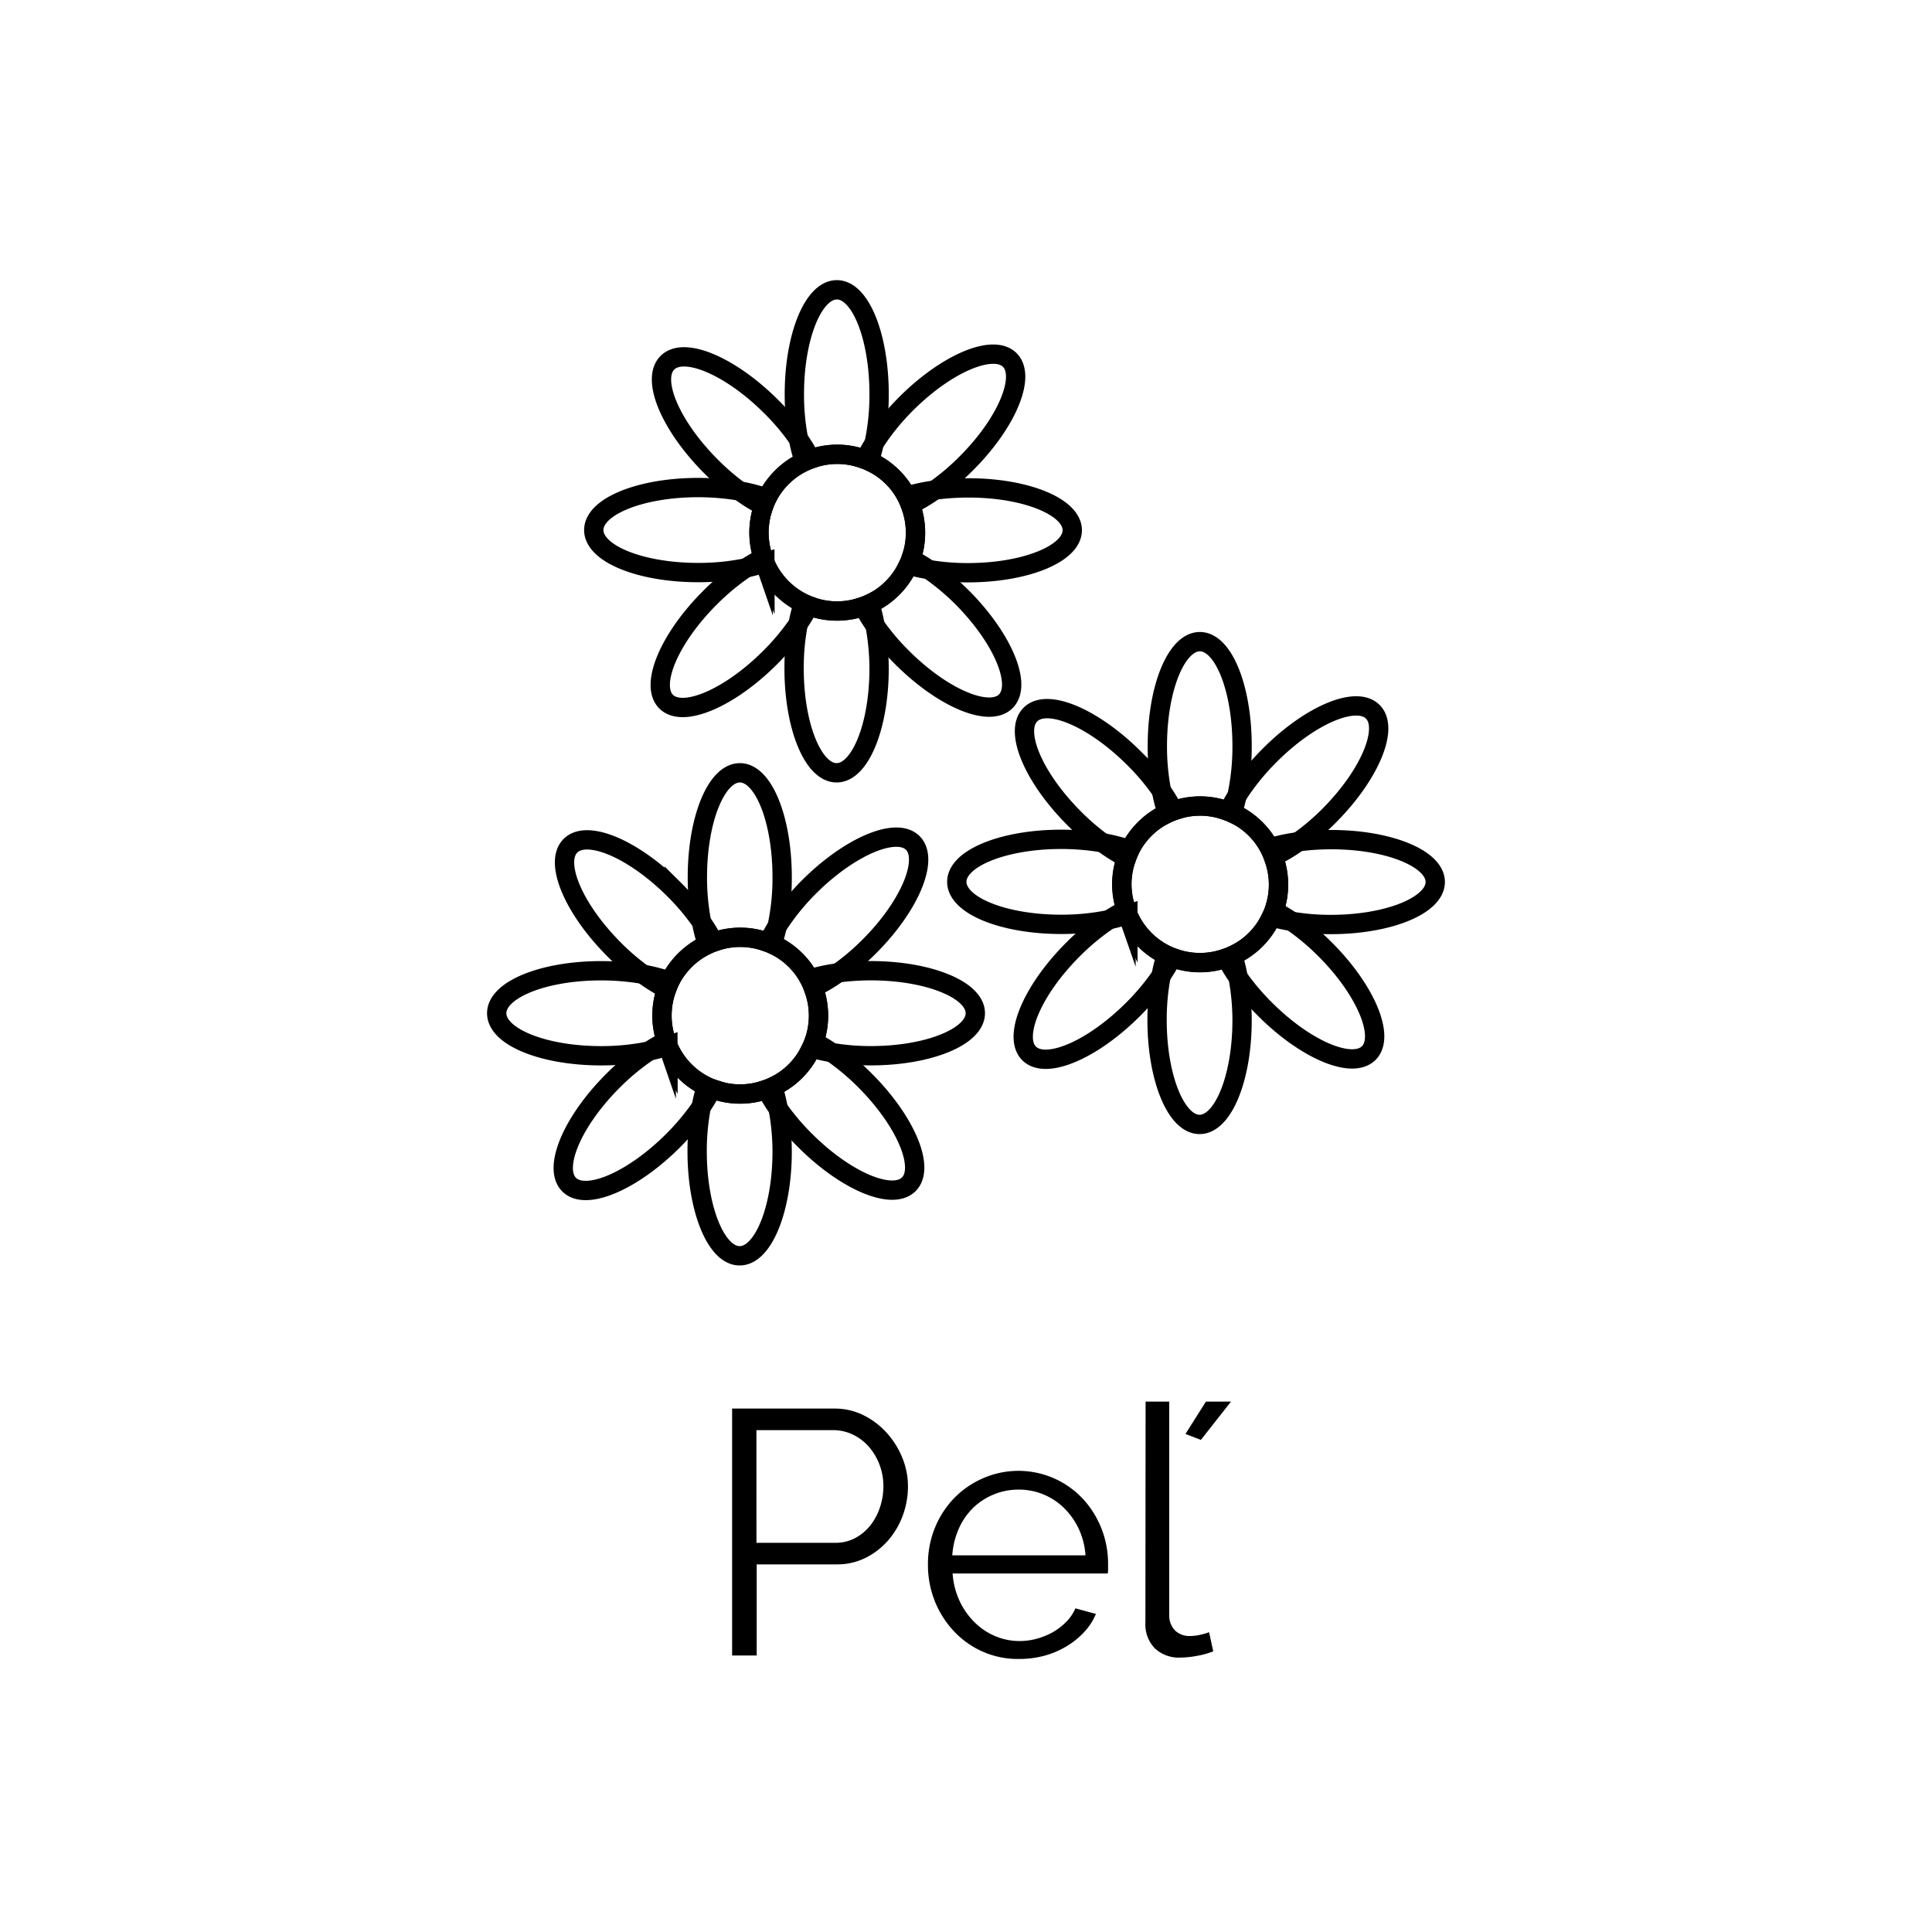 <?xml version="1.0" encoding="UTF-8"?> <svg xmlns="http://www.w3.org/2000/svg" viewBox="0 0 500 500"><defs><style>.cls-1{fill:none;stroke:#000;stroke-miterlimit:10;stroke-width:5px;}</style></defs><title>Pel-main-icon-v2</title><g id="pel"><path d="M189.47,428.44v-63.9h26.46a16.6,16.6,0,0,1,7.61,1.75,20.18,20.18,0,0,1,6,4.59,21.8,21.8,0,0,1,4,6.44,19.48,19.48,0,0,1,1.44,7.29,21.87,21.87,0,0,1-1.34,7.6,20.63,20.63,0,0,1-3.79,6.44,19,19,0,0,1-5.8,4.5,16.41,16.41,0,0,1-7.52,1.71h-20.7v23.58Zm6.3-29.16h20.44a10.71,10.71,0,0,0,5.08-1.22,12.51,12.51,0,0,0,3.92-3.24,15.12,15.12,0,0,0,2.51-4.68,17,17,0,0,0,.9-5.53,15.48,15.48,0,0,0-3.82-10.26,12.73,12.73,0,0,0-4.14-3.1,11.59,11.59,0,0,0-5-1.13h-19.9Z"></path><path d="M263.64,429.34a22.57,22.57,0,0,1-9.41-1.94,22.88,22.88,0,0,1-7.42-5.31,24.65,24.65,0,0,1-4.91-7.78,25.32,25.32,0,0,1-1.75-9.45,24.79,24.79,0,0,1,1.75-9.32,24.22,24.22,0,0,1,4.86-7.65,23.4,23.4,0,0,1,7.43-5.22,22.83,22.83,0,0,1,26.1,5.27,24.55,24.55,0,0,1,4.77,7.65,24.92,24.92,0,0,1,1.71,9.18v1.44a4.09,4.09,0,0,1-.09,1H246.54a19.71,19.71,0,0,0,1.75,7,19,19,0,0,0,3.83,5.54,16.82,16.82,0,0,0,5.35,3.64,16,16,0,0,0,6.44,1.31,16.62,16.62,0,0,0,4.5-.63,18.19,18.19,0,0,0,4.14-1.71,15.65,15.65,0,0,0,3.42-2.66,11.26,11.26,0,0,0,2.34-3.46l5.31,1.44a15.45,15.45,0,0,1-3.06,4.72,20.77,20.77,0,0,1-4.59,3.69,22.28,22.28,0,0,1-5.76,2.43A25,25,0,0,1,263.64,429.34Zm17.28-26.82a19,19,0,0,0-1.76-6.89,18.72,18.72,0,0,0-3.78-5.35,16.72,16.72,0,0,0-5.31-3.51,16.49,16.49,0,0,0-6.43-1.26,16.78,16.78,0,0,0-6.48,1.26,16.61,16.61,0,0,0-5.36,3.51,17.25,17.25,0,0,0-3.69,5.4,20.44,20.44,0,0,0-1.66,6.84Z"></path><path d="M296.48,362.74h6.12v55.08a5.62,5.62,0,0,0,1.44,4.09,5.38,5.38,0,0,0,4,1.49,12.08,12.08,0,0,0,2.34-.27,15.87,15.87,0,0,0,2.53-.72l1.08,4.95a20.44,20.44,0,0,1-4.19,1.17,24.44,24.44,0,0,1-4.27.45,9.08,9.08,0,0,1-6.66-2.39,8.91,8.91,0,0,1-2.44-6.7Zm14.31,9.9-4-1.53,5.3-8.37h6.49Z"></path><g id="KVET"><path class="cls-1" d="M227.51,102a59.87,59.87,0,0,1-1.28,12.7,38.3,38.3,0,0,1-1.29,4.64,8.88,8.88,0,0,0-1.05-.43,20.05,20.05,0,0,0-14.12-.13,13.75,13.75,0,0,0-1.6.65,37.78,37.78,0,0,1-1.51-5.79A60.15,60.15,0,0,1,205.58,102c0-14.93,4.91-27,11-27S227.51,87.09,227.51,102Z"></path><path class="cls-1" d="M227.51,173c0,14.93-4.91,27-11,27s-11-12.09-11-27a60.15,60.15,0,0,1,1.08-11.64,38.36,38.36,0,0,1,1.31-5.18,14.93,14.93,0,0,0,1.41.6,20.12,20.12,0,0,0,14.06.18,14.2,14.2,0,0,0,1.71-.69,40.73,40.73,0,0,1,1.42,5.78A62.4,62.4,0,0,1,227.51,173Z"></path><path class="cls-1" d="M197.49,144.42c.14.41.3.84.45,1.22a37.65,37.65,0,0,1-4.81,1.31,61.25,61.25,0,0,1-12.46,1.23c-14.93,0-27-4.9-27-11s12.09-11,27-11a65.1,65.1,0,0,1,10.81.9,45.08,45.08,0,0,1,7,1.82,17.69,17.69,0,0,0-.83,2,20.12,20.12,0,0,0-.12,13.46Z"></path><path class="cls-1" d="M277.5,137.22c0,6.06-12.09,11-27,11a60.8,60.8,0,0,1-10.2-.83,39.17,39.17,0,0,1-5.18-1.15,12.65,12.65,0,0,0,.65-1.57,19.88,19.88,0,0,0,1.17-6.78,20.2,20.2,0,0,0-1.32-7.21,16.11,16.11,0,0,0-1-2.27,45.32,45.32,0,0,1,7.5-1.6,66.34,66.34,0,0,1,8.42-.54C265.41,126.23,277.5,131.16,277.5,137.22Z"></path><path class="cls-1" d="M236.92,137.85a19.88,19.88,0,0,1-1.17,6.78,12.65,12.65,0,0,1-.65,1.57,20.12,20.12,0,0,1-9.95,10.05,14.2,14.2,0,0,1-1.71.69,20.12,20.12,0,0,1-14.06-.18,14.93,14.93,0,0,1-1.41-.6,20.39,20.39,0,0,1-10-10.52c-.15-.38-.31-.81-.45-1.22a20.12,20.12,0,0,1,.12-13.46,17.69,17.69,0,0,1,.83-2,20.35,20.35,0,0,1,9.73-9.5,13.75,13.75,0,0,1,1.6-.65,20.05,20.05,0,0,1,14.12.13,8.88,8.88,0,0,1,1.05.43,20.14,20.14,0,0,1,9.62,9,16.11,16.11,0,0,1,1,2.27A20.2,20.2,0,0,1,236.92,137.85Z"></path><path class="cls-1" d="M209.38,156.76a42.57,42.57,0,0,1-2.72,4.58,61.45,61.45,0,0,1-7.41,8.89c-10.56,10.54-22.59,15.63-26.86,11.35s.78-16.33,11.35-26.89a60.71,60.71,0,0,1,9.39-7.74,39.27,39.27,0,0,1,4.36-2.53c.14.41.3.84.45,1.22a20.39,20.39,0,0,0,10,10.52A14.93,14.93,0,0,0,209.38,156.76Z"></path><path class="cls-1" d="M250,120a61,61,0,0,1-7.95,6.73,41.25,41.25,0,0,1-6.46,3.87,16.11,16.11,0,0,0-1-2.27,20.14,20.14,0,0,0-9.62-9,8.88,8.88,0,0,0-1.05-.43,35.39,35.39,0,0,1,2.34-4.21,60.85,60.85,0,0,1,8.24-10.2C245,94,257.06,88.89,261.33,93.17S260.55,109.5,250,120Z"></path><path class="cls-1" d="M260.3,181.49c-4.3,4.28-16.33-.81-26.87-11.35a61.45,61.45,0,0,1-6.86-8.11,41,41,0,0,1-3.13-5.09,14.2,14.2,0,0,0,1.71-.69,20.12,20.12,0,0,0,9.95-10.05,12.65,12.65,0,0,0,.65-1.57,41.13,41.13,0,0,1,4.53,2.72A62.88,62.88,0,0,1,249,154.6C259.51,165.16,264.58,177.19,260.3,181.49Z"></path><path class="cls-1" d="M209.77,118.8a13.75,13.75,0,0,0-1.6.65,20.35,20.35,0,0,0-9.73,9.5,17.69,17.69,0,0,0-.83,2,47.2,47.2,0,0,1-6.13-3.83,61.14,61.14,0,0,1-7.41-6.35c-10.56-10.56-15.65-22.59-11.35-26.89s16.31.81,26.87,11.35a60.05,60.05,0,0,1,7.07,8.42A40.7,40.7,0,0,1,209.77,118.8Z"></path></g><g id="KVET-2" data-name="KVET"><path class="cls-1" d="M321.45,193.06a59.87,59.87,0,0,1-1.28,12.7,40.26,40.26,0,0,1-1.28,4.64,9.79,9.79,0,0,0-1.06-.43,20.05,20.05,0,0,0-14.12-.13,13.75,13.75,0,0,0-1.6.65,37.78,37.78,0,0,1-1.51-5.79,60.15,60.15,0,0,1-1.08-11.64c0-14.93,4.91-27,11-27S321.45,178.13,321.45,193.06Z"></path><path class="cls-1" d="M321.45,264c0,14.93-4.91,27-11,27s-11-12.09-11-27a60.15,60.15,0,0,1,1.08-11.64,38.36,38.36,0,0,1,1.31-5.18,14.08,14.08,0,0,0,1.42.6,20.09,20.09,0,0,0,14.05.18,14.2,14.2,0,0,0,1.71-.69,40.73,40.73,0,0,1,1.42,5.78A61.46,61.46,0,0,1,321.45,264Z"></path><path class="cls-1" d="M291.44,235.46c.13.41.29.84.45,1.22a38.27,38.27,0,0,1-4.82,1.31,61.22,61.22,0,0,1-12.45,1.23c-14.93,0-27-4.9-27-11s12.1-11,27-11a65,65,0,0,1,10.8.9,45.08,45.08,0,0,1,7,1.82c-.31.66-.58,1.31-.83,2a20,20,0,0,0-.11,13.46Z"></path><path class="cls-1" d="M371.44,228.26c0,6.06-12.09,11-27,11a60.8,60.8,0,0,1-10.2-.83,39.17,39.17,0,0,1-5.18-1.15,12.71,12.71,0,0,0,.66-1.57,20.22,20.22,0,0,0-.16-14,16.11,16.11,0,0,0-1-2.27,45.54,45.54,0,0,1,7.5-1.6,66.34,66.34,0,0,1,8.42-.54C359.35,217.27,371.44,222.2,371.44,228.26Z"></path><path class="cls-1" d="M330.87,228.89a20.13,20.13,0,0,1-1.17,6.78,12.71,12.71,0,0,1-.66,1.57,20.12,20.12,0,0,1-10,10,14.2,14.2,0,0,1-1.71.69,20.09,20.09,0,0,1-14.05-.18,14.08,14.08,0,0,1-1.42-.6,20.33,20.33,0,0,1-10-10.52c-.16-.38-.32-.81-.45-1.22a20,20,0,0,1,.11-13.46c.25-.7.52-1.35.83-2a20.39,20.39,0,0,1,9.73-9.5,13.75,13.75,0,0,1,1.6-.65,20.05,20.05,0,0,1,14.12.13,9.79,9.79,0,0,1,1.06.43,20.16,20.16,0,0,1,9.61,9,16.11,16.11,0,0,1,1,2.27A20.21,20.21,0,0,1,330.87,228.89Z"></path><path class="cls-1" d="M303.33,247.8a44.44,44.44,0,0,1-2.73,4.58,61.45,61.45,0,0,1-7.41,8.89c-10.56,10.54-22.58,15.63-26.86,11.35s.79-16.33,11.35-26.89a60.71,60.71,0,0,1,9.39-7.74,38.48,38.48,0,0,1,4.37-2.53c.13.41.29.84.45,1.22a20.33,20.33,0,0,0,10,10.52A14.08,14.08,0,0,0,303.33,247.8Z"></path><path class="cls-1" d="M344,211.08a61,61,0,0,1-7.95,6.73,41.25,41.25,0,0,1-6.46,3.87,16.11,16.11,0,0,0-1-2.27,20.16,20.16,0,0,0-9.61-9,9.79,9.79,0,0,0-1.06-.43,36.86,36.86,0,0,1,2.34-4.21,61.36,61.36,0,0,1,8.24-10.2C339,185,351,179.93,355.28,184.21S354.49,200.54,344,211.08Z"></path><path class="cls-1" d="M354.24,272.53c-4.3,4.28-16.33-.81-26.86-11.35a60.8,60.8,0,0,1-6.87-8.11,41,41,0,0,1-3.13-5.09,14.2,14.2,0,0,0,1.71-.69,20.12,20.12,0,0,0,10-10,12.71,12.71,0,0,0,.66-1.57,42,42,0,0,1,4.52,2.72,62.88,62.88,0,0,1,8.67,7.25C353.45,256.2,358.52,268.23,354.24,272.53Z"></path><path class="cls-1" d="M303.71,209.84a13.75,13.75,0,0,0-1.6.65,20.39,20.39,0,0,0-9.73,9.5c-.31.66-.58,1.31-.83,2a47.2,47.2,0,0,1-6.13-3.83,61.07,61.07,0,0,1-7.4-6.35c-10.57-10.56-15.66-22.59-11.35-26.89s16.3.81,26.86,11.35a60.05,60.05,0,0,1,7.07,8.42A39.55,39.55,0,0,1,303.71,209.84Z"></path></g><g id="KVET-3" data-name="KVET"><path class="cls-1" d="M202.42,227a59.2,59.2,0,0,1-1.29,12.7,40.26,40.26,0,0,1-1.28,4.64,9.79,9.79,0,0,0-1.06-.43,20.05,20.05,0,0,0-14.12-.13,13.75,13.75,0,0,0-1.6.65,39,39,0,0,1-1.51-5.79A61,61,0,0,1,180.48,227c0-14.93,4.91-27,11-27S202.42,212.09,202.42,227Z"></path><path class="cls-1" d="M202.42,298c0,14.93-4.91,27-11,27s-11-12.09-11-27a61,61,0,0,1,1.08-11.64,38.36,38.36,0,0,1,1.31-5.18,14.08,14.08,0,0,0,1.42.6,20.09,20.09,0,0,0,14.05.18,13.57,13.57,0,0,0,1.71-.69,39.42,39.42,0,0,1,1.42,5.78A61.42,61.42,0,0,1,202.42,298Z"></path><path class="cls-1" d="M172.4,269.42c.13.41.29.84.45,1.22A38.27,38.27,0,0,1,168,272a61.22,61.22,0,0,1-12.45,1.23c-14.93,0-27-4.9-27-11s12.09-11,27-11a65.1,65.1,0,0,1,10.81.9,45.24,45.24,0,0,1,7,1.82c-.31.66-.58,1.31-.83,2a20.2,20.2,0,0,0-.11,13.46Z"></path><path class="cls-1" d="M252.41,262.22c0,6.06-12.1,11-27,11a60.88,60.88,0,0,1-10.2-.83A39.53,39.53,0,0,1,210,271.2a12.71,12.71,0,0,0,.66-1.57,20.22,20.22,0,0,0-.16-14,15.06,15.06,0,0,0-1-2.27,45.77,45.77,0,0,1,7.5-1.6,66.46,66.46,0,0,1,8.42-.54C240.31,251.23,252.41,256.16,252.41,262.22Z"></path><path class="cls-1" d="M211.83,262.85a20.13,20.13,0,0,1-1.17,6.78,12.71,12.71,0,0,1-.66,1.57,20.08,20.08,0,0,1-9.95,10.05,13.57,13.57,0,0,1-1.71.69,20.09,20.09,0,0,1-14.05-.18,14.08,14.08,0,0,1-1.42-.6,20.41,20.41,0,0,1-10-10.52c-.16-.38-.32-.81-.45-1.22a20.2,20.2,0,0,1,.11-13.46c.25-.7.52-1.35.83-2a20.39,20.39,0,0,1,9.73-9.5,13.75,13.75,0,0,1,1.6-.65,20.05,20.05,0,0,1,14.12.13,9.79,9.79,0,0,1,1.06.43,20.16,20.16,0,0,1,9.61,9,15.06,15.06,0,0,1,1,2.27A20,20,0,0,1,211.83,262.85Z"></path><path class="cls-1" d="M184.29,281.76a44.44,44.44,0,0,1-2.73,4.58,62,62,0,0,1-7.4,8.89c-10.57,10.54-22.59,15.63-26.87,11.35s.79-16.33,11.35-26.89A61.18,61.18,0,0,1,168,272a39.37,39.37,0,0,1,4.37-2.53c.13.41.29.84.45,1.22a20.41,20.41,0,0,0,10,10.52A14.08,14.08,0,0,0,184.29,281.76Z"></path><path class="cls-1" d="M224.91,245a60.37,60.37,0,0,1-7.95,6.73,41.25,41.25,0,0,1-6.46,3.87,15.06,15.06,0,0,0-1-2.27,20.16,20.16,0,0,0-9.61-9,9.79,9.79,0,0,0-1.06-.43,36.86,36.86,0,0,1,2.34-4.21,61.36,61.36,0,0,1,8.24-10.2C219.94,219,232,213.89,236.24,218.17S235.45,234.5,224.91,245Z"></path><path class="cls-1" d="M235.2,306.49c-4.3,4.28-16.32-.81-26.86-11.35a60.8,60.8,0,0,1-6.87-8.11,42.24,42.24,0,0,1-3.13-5.09,13.57,13.57,0,0,0,1.71-.69A20.08,20.08,0,0,0,210,271.2a12.71,12.71,0,0,0,.66-1.57,42,42,0,0,1,4.52,2.72,61.72,61.72,0,0,1,8.67,7.25C234.41,290.16,239.48,302.19,235.2,306.49Z"></path><path class="cls-1" d="M184.67,243.8a13.75,13.75,0,0,0-1.6.65,20.39,20.39,0,0,0-9.73,9.5c-.31.66-.58,1.31-.83,2a46.46,46.46,0,0,1-6.12-3.83,60.38,60.38,0,0,1-7.41-6.35c-10.56-10.56-15.65-22.59-11.35-26.89s16.3.81,26.86,11.35a60.05,60.05,0,0,1,7.07,8.42A39.55,39.55,0,0,1,184.67,243.8Z"></path></g></g></svg> 